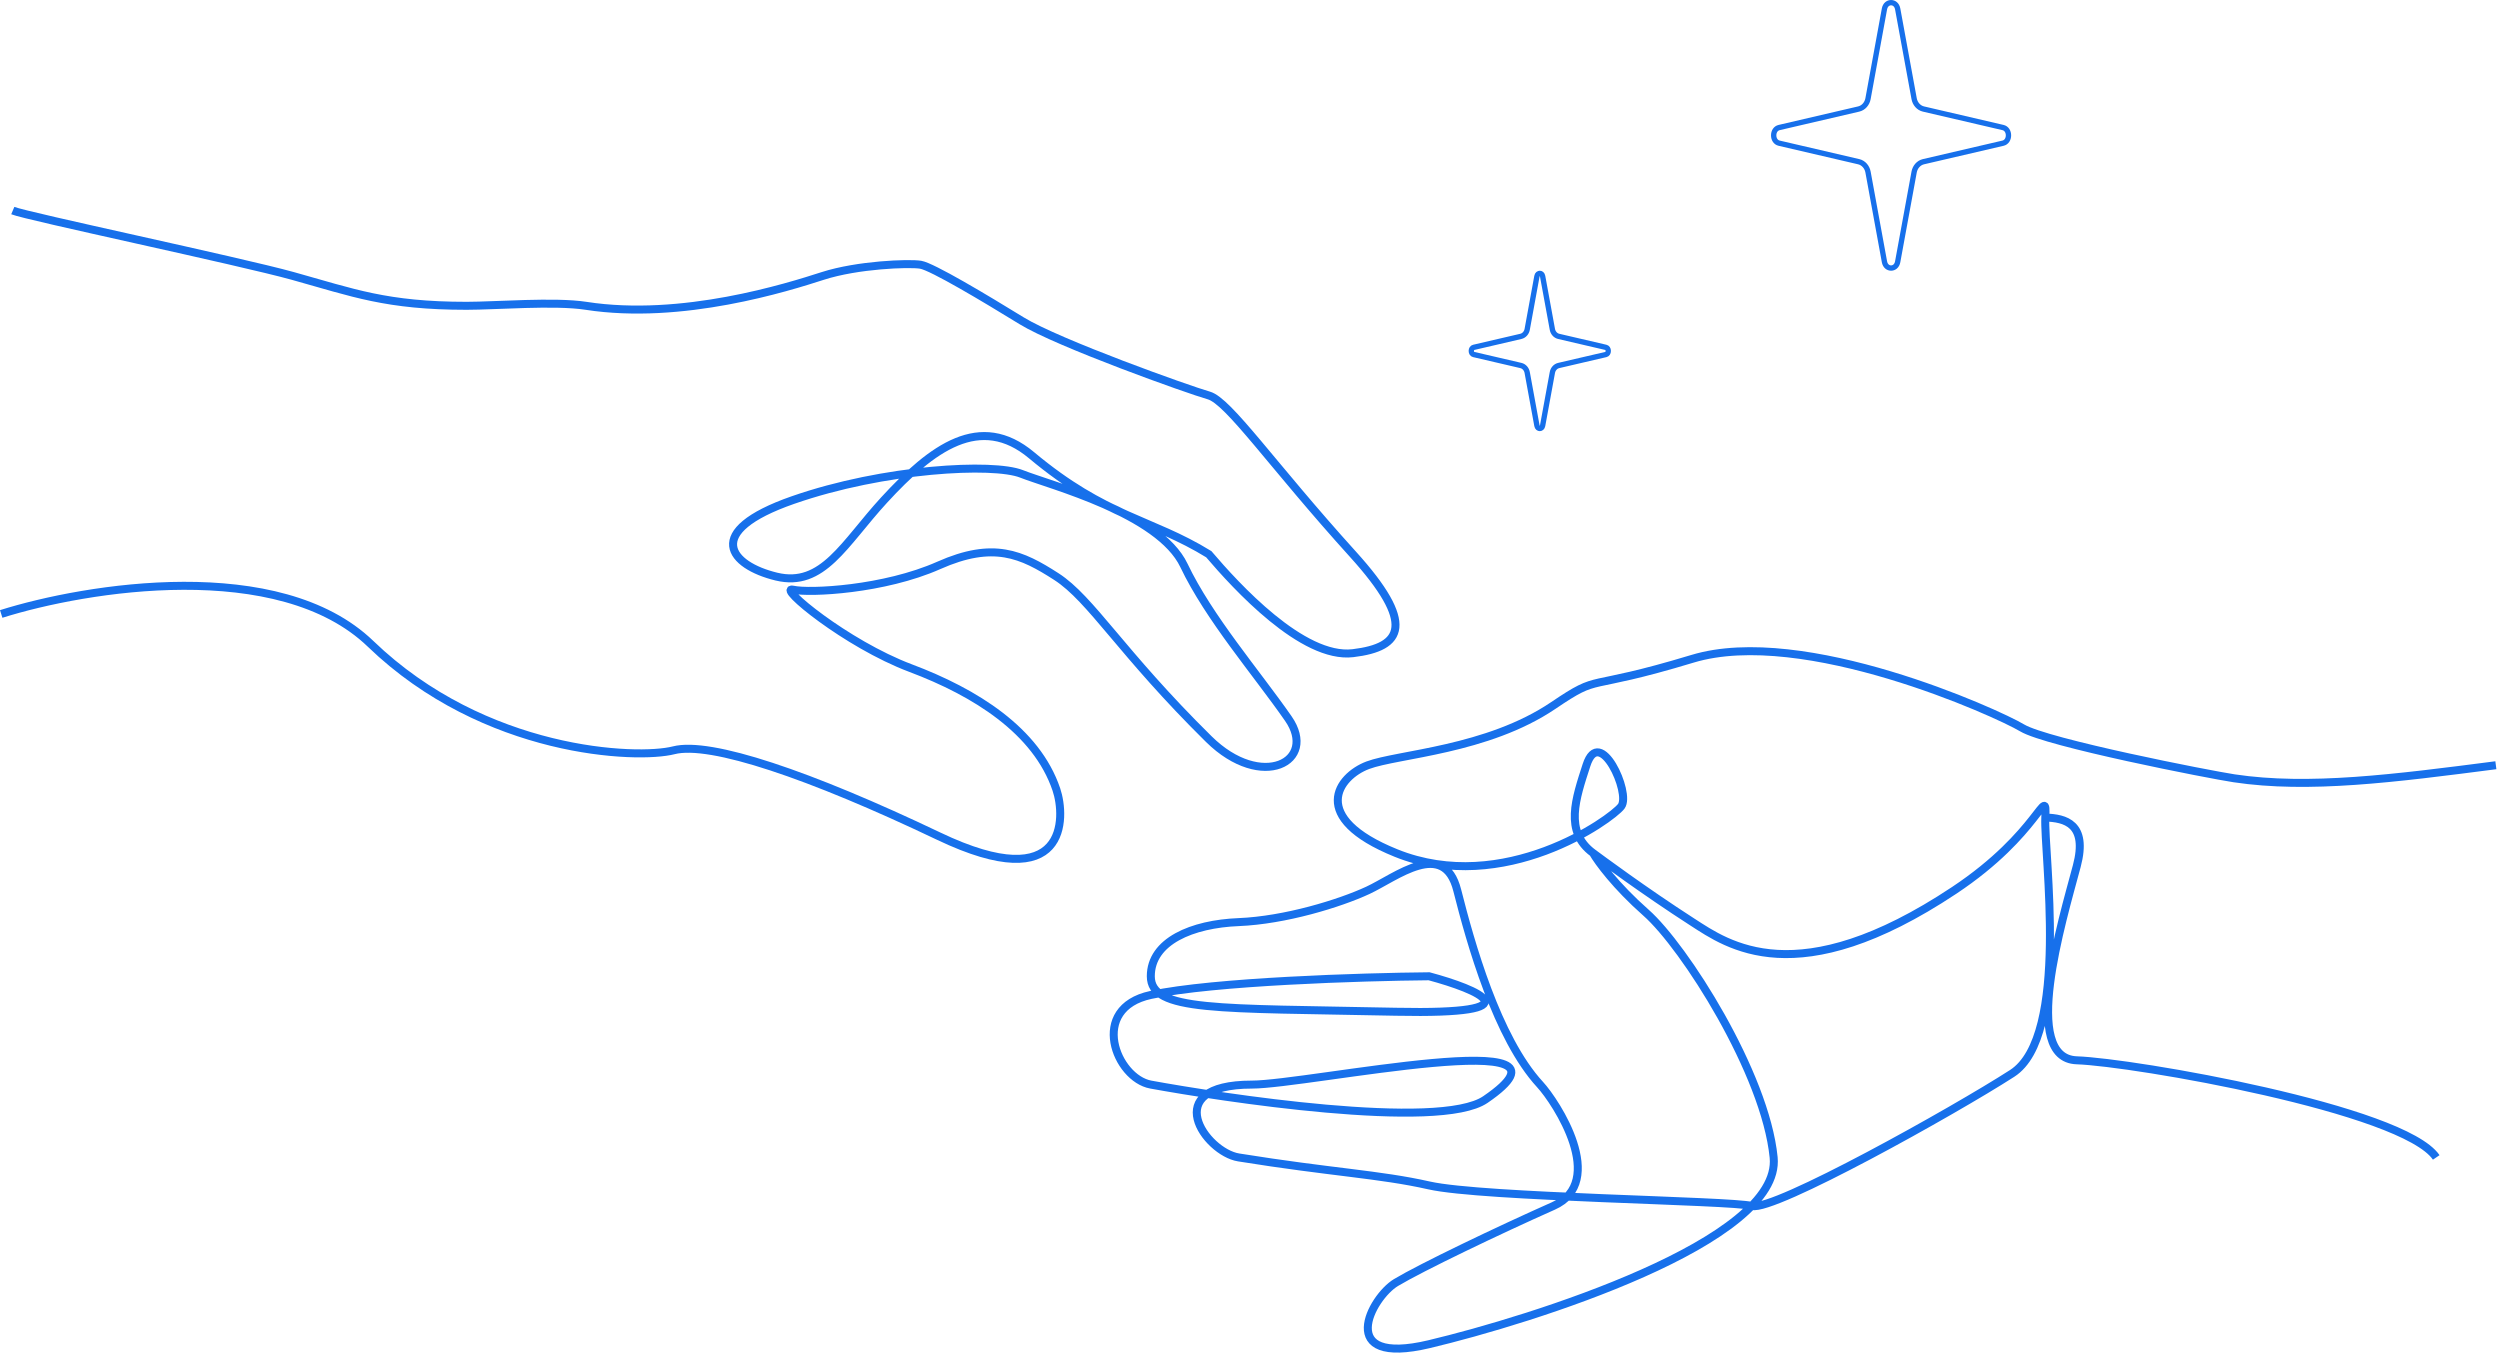 <svg width="469" height="254" viewBox="0 0 469 254" fill="none" xmlns="http://www.w3.org/2000/svg">
<path d="M2.4 39.502C4.886 40.553 44.943 48.991 54.918 51.764C66.261 54.918 72.476 57.37 87.547 57.37C92.867 57.37 104.081 56.462 109.922 57.37C127.946 60.173 147.834 53.867 154.36 51.764C160.886 49.662 170.519 49.312 172.695 49.662C174.87 50.013 184.814 55.969 191.651 60.173C198.487 64.377 223.037 73.136 226.766 74.187C230.495 75.238 238.575 87.15 253.802 103.968C265.611 117.009 263.249 121.415 253.802 122.537C244.355 123.658 231.842 109.924 226.766 103.968C215.89 97.277 207.499 97.096 193.515 85.399C183.882 77.341 174.87 83.997 165.858 93.807C158.343 101.988 154.36 110.274 145.659 108.172C136.958 106.07 131.675 99.763 148.766 93.807C165.858 87.851 186.368 86.8 191.651 88.902C196.934 91.004 217.444 96.26 222.105 106.07C226.766 115.88 235.807 126.335 241.683 134.799C247.276 142.857 236.71 148.463 226.766 138.653C210.289 122.398 204.703 112.376 198.177 108.172C191.651 103.968 186.368 101.515 176.113 106.07C165.858 110.624 151.874 111.325 148.766 110.624C145.659 109.924 158.711 120.785 170.83 125.339C182.95 129.894 194.448 137.076 198.177 148.113C199.947 153.351 200.352 168.433 176.113 156.871C151.874 145.31 133.229 139.003 126.392 140.755C119.555 142.507 90.966 141.456 69.524 120.785C52.37 104.248 16.177 110.157 0.225 115.179" stroke="#1770EB" stroke-width="1.5"/>
<path d="M468.225 143.558C449.269 146.01 433.11 148.113 419.126 146.01C414.578 145.327 384.011 139.354 379.349 136.551C374.688 133.748 338.329 117.281 317.509 123.588C296.688 129.894 300.545 126.164 291.405 132.347C278.975 140.755 262.194 141.456 256.6 143.558C251.007 145.66 245.413 153.368 261.883 160.025C282.091 168.192 302.282 153.718 304.146 151.266C306.011 148.813 300.106 135.85 297.62 143.558C295.611 149.786 293.4 156.015 298.855 160.025M383.7 153.368C384.01 146.711 382.726 156.32 366.608 167.032C337.086 186.652 324.035 177.192 317.509 172.988C308.339 167.08 300.151 160.977 298.855 160.025M383.7 153.368C383.389 160.025 388.361 194.36 377.485 201.367C366.608 208.374 332.736 227.293 328.696 226.242C324.656 225.191 278.228 224.672 268.099 222.388C258.776 220.286 249.764 219.936 232.361 217.133C226.146 216.132 217.226 203.469 234.847 203.469C245.413 203.469 299.89 191.743 278.664 206.272C269.962 212.228 228.632 205.805 215.891 203.469C209.365 202.273 204.207 189.174 215.891 186.652C227.576 184.129 255.565 183.265 268.099 183.148C277.214 185.601 288.733 190.366 261.883 189.805C228.322 189.104 215.891 189.805 215.891 183.148C215.891 176.569 223.66 173.338 232.361 172.988C241.063 172.638 251.317 169.484 256.6 167.032C261.883 164.579 270.895 157.222 273.381 167.032C275.867 176.842 280.839 194.71 288.919 203.469C291.966 206.772 301.661 221.687 291.405 226.242C281.15 230.797 266.545 237.804 261.883 240.607C257.222 243.41 250.385 256.373 268.099 252.169C287.246 247.624 334.289 232.899 332.736 217.133C331.182 201.367 315.955 177.543 308.807 171.236C303.09 166.191 299.79 161.66 298.855 160.025M383.7 153.368C387.365 153.485 391.739 154.453 389.604 162.477C386.807 172.988 379.038 198.564 389.604 198.914C400.17 199.265 450.823 208.024 457.038 217.133" stroke="#1770EB" stroke-width="1.5"/>
<path d="M354.766 0.5C355.287 0.5 355.855 0.851 356.008 1.683L359.089 18.505C359.262 19.452 359.93 20.24 360.843 20.453L375.764 23.926C376.414 24.077 376.79 24.685 376.79 25.395C376.79 26.104 376.414 26.711 375.764 26.862L360.843 30.335C359.93 30.548 359.262 31.336 359.089 32.283L356.008 49.105C355.855 49.937 355.287 50.288 354.766 50.288C354.245 50.288 353.676 49.937 353.523 49.105L350.443 32.283C350.27 31.336 349.602 30.547 348.688 30.335L333.769 26.862C333.118 26.711 332.742 26.104 332.742 25.395C332.742 24.685 333.118 24.077 333.769 23.926L348.688 20.453C349.602 20.241 350.27 19.452 350.443 18.505L353.523 1.683C353.676 0.851 354.245 0.5 354.766 0.5Z" stroke="#1770EB"/>
<path d="M288.863 51.288C289.071 51.288 289.325 51.423 289.398 51.822L291.225 61.791C291.34 62.42 291.787 62.959 292.418 63.106L301.26 65.165C301.526 65.227 301.711 65.48 301.711 65.836C301.711 66.192 301.527 66.446 301.26 66.508L292.418 68.566C291.787 68.713 291.34 69.253 291.225 69.882L289.398 79.851C289.325 80.249 289.071 80.385 288.863 80.385C288.656 80.385 288.4 80.25 288.327 79.851L286.502 69.882C286.387 69.253 285.939 68.713 285.308 68.566L276.466 66.508C276.199 66.446 276.016 66.192 276.016 65.836C276.016 65.481 276.199 65.227 276.466 65.165L285.308 63.106C285.939 62.959 286.387 62.42 286.502 61.791L288.327 51.822C288.4 51.423 288.656 51.288 288.863 51.288Z" stroke="#1770EB"/>
</svg>
